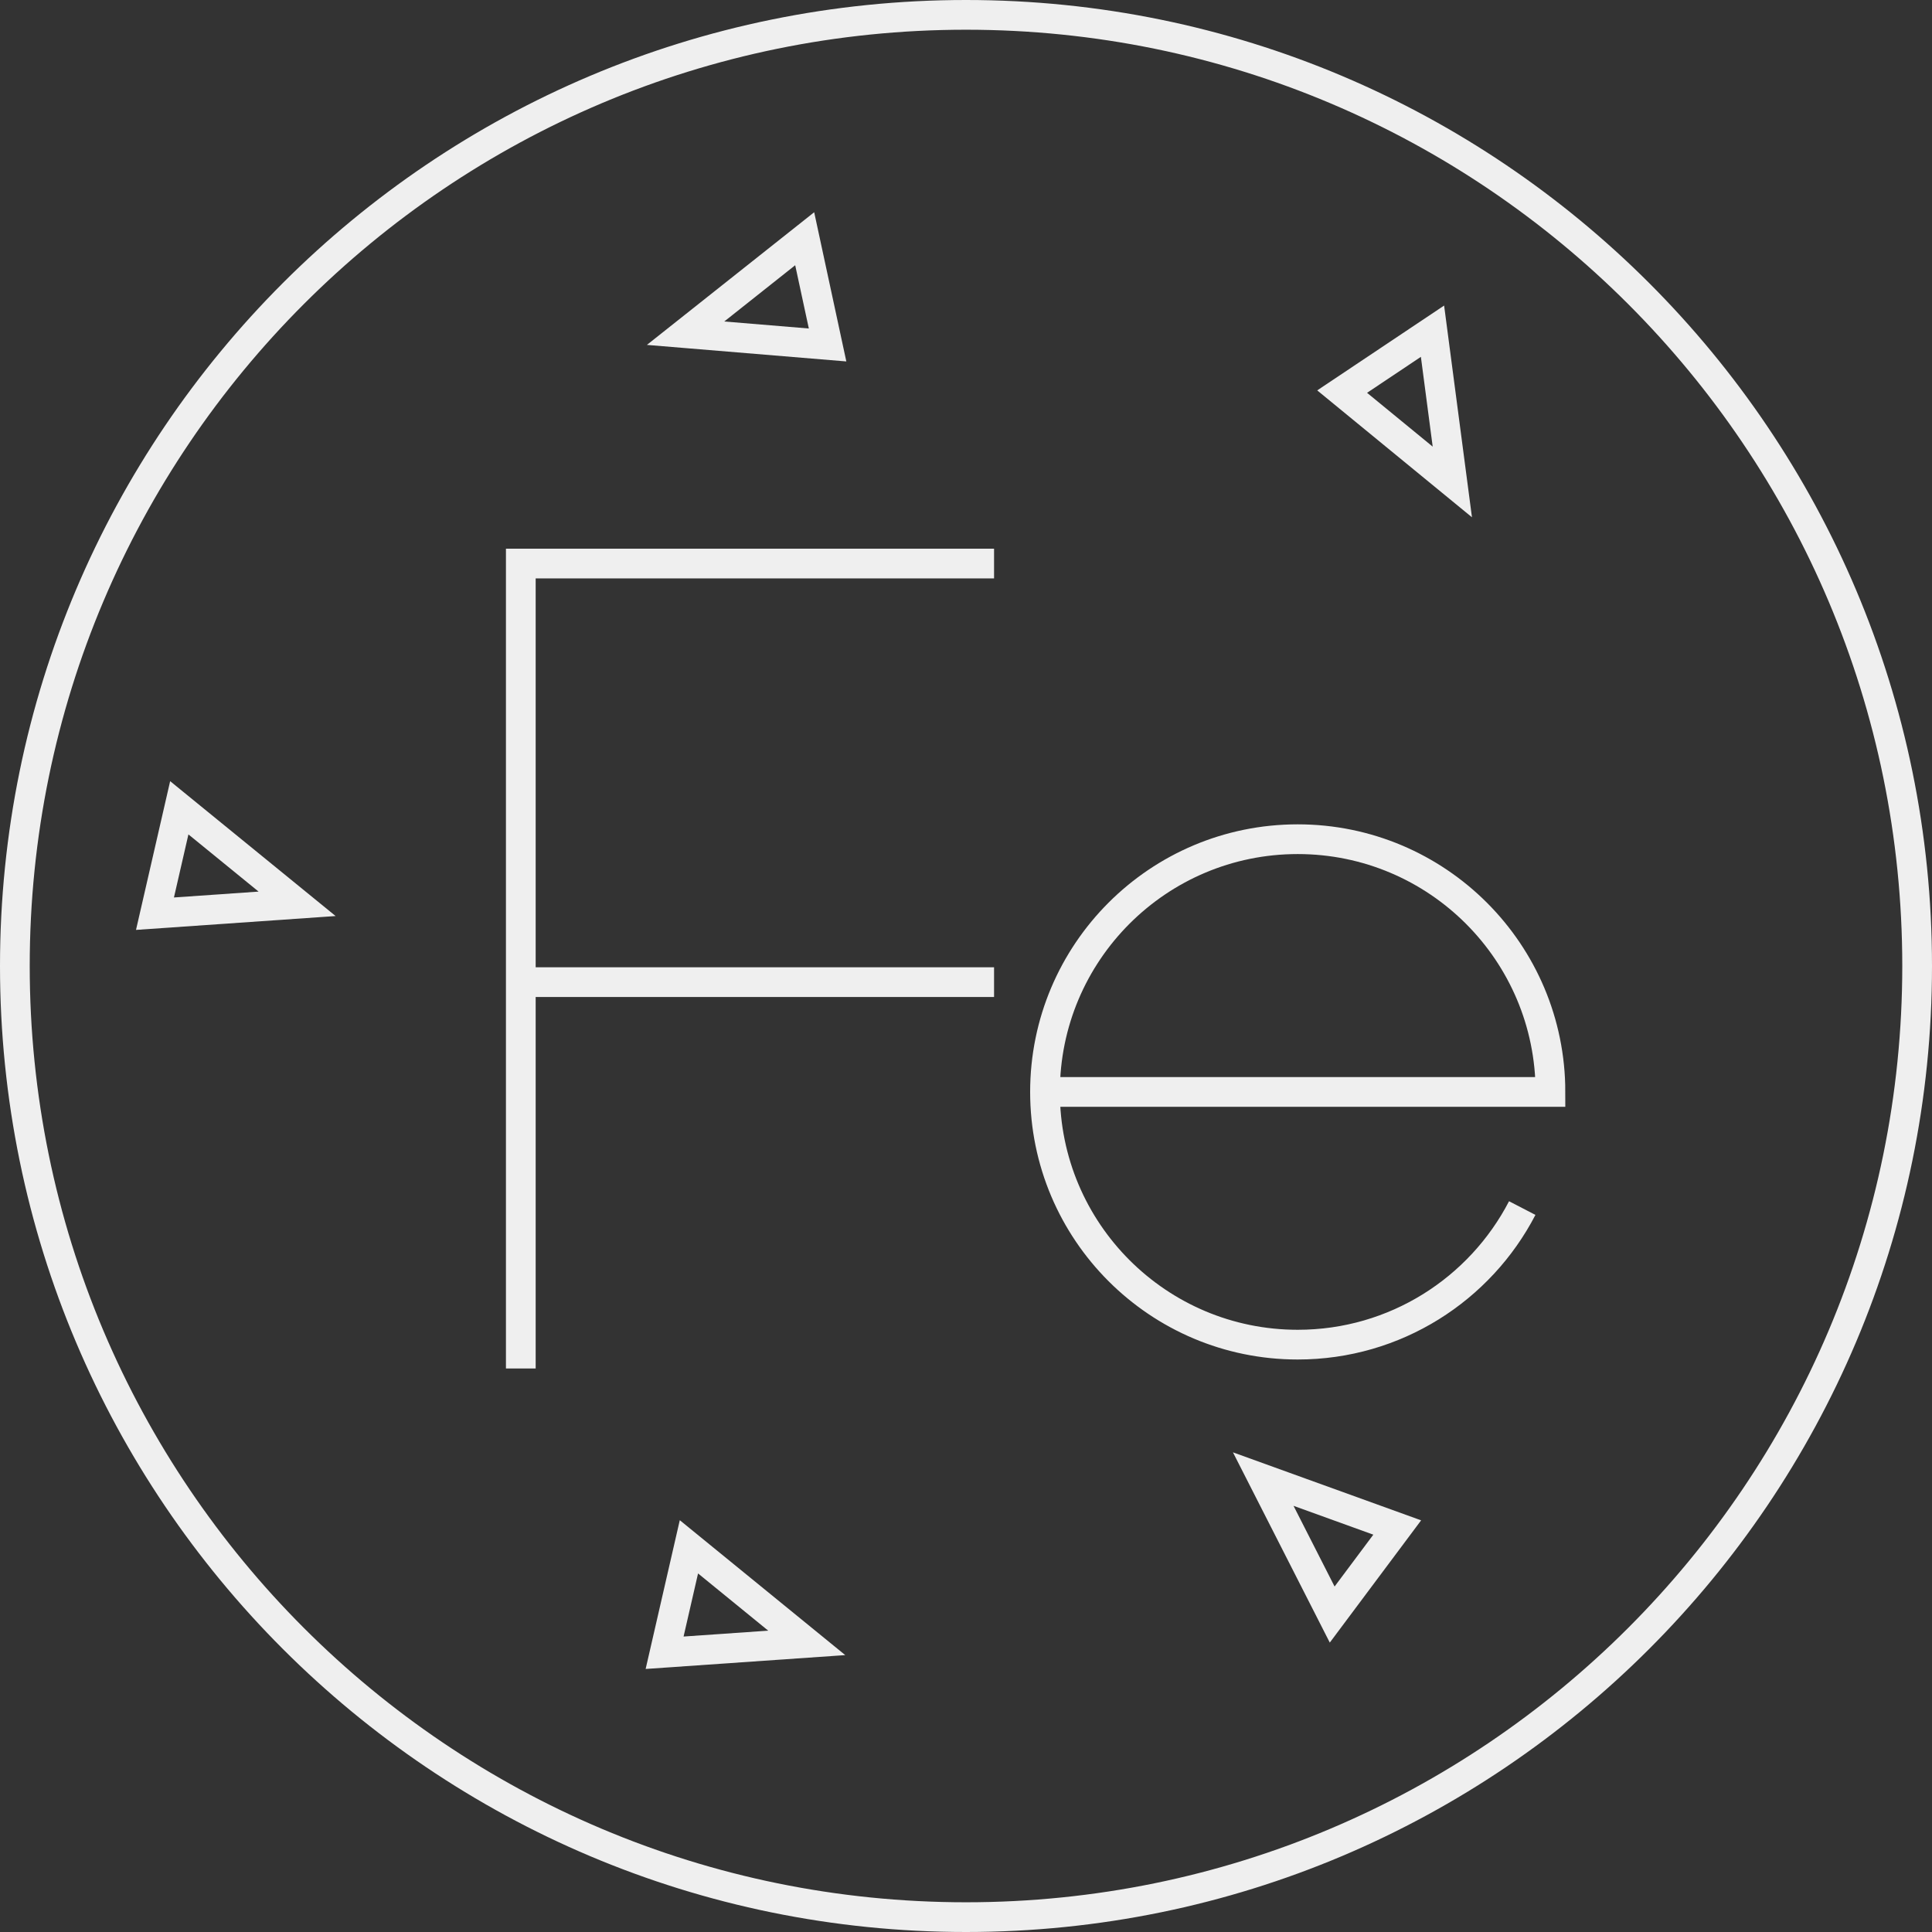 <?xml version="1.0" encoding="UTF-8"?>
<svg width="65px" height="65px" viewBox="0 0 65 65" version="1.1" xmlns="http://www.w3.org/2000/svg" xmlns:xlink="http://www.w3.org/1999/xlink">
    <rect x="0" y="0" width="65" height="65" fill="#333333" stroke="none"/>
    <!-- Generator: Sketch 56 (81588) - https://sketch.com -->
    <title>铁锈</title>
    <desc>Created with Sketch.</desc>
    <g id="页面1" stroke="none" stroke-width="1" fill="none" fill-rule="evenodd">
        <g id="SFT200" transform="translate(-846, -2729)" stroke="#EFEFEF">
            <g id="间距-&lt;h100-&gt;" transform="translate(682, 2729)">
                <g id="铁锈" transform="translate(164, 0)">
                    <g id="编组">
                        <path d="M0.5,32.5 C0.5,14.827 14.827,0.5 32.5,0.5 C50.173,0.5 64.5,14.827 64.5,32.5 C64.5,50.173 50.173,64.5 32.5,64.5 C14.827,64.5 0.5,50.173 0.5,32.5 Z" id="Stroke-1"></path>
                        <polygon id="Stroke-3" points="23.066 11.21 27.843 11.606 27.073 8.032"></polygon>
                        <polygon id="Stroke-5" points="48.862 16.215 45.155 13.175 48.195 11.143"></polygon>
                        <polygon id="Stroke-7" points="9.996 30.408 5.214 30.74 6.032 27.177"></polygon>
                        <polygon id="Stroke-9" points="27.142 55.273 22.36 55.605 23.178 52.041"></polygon>
                        <polygon id="Stroke-11" points="42.5 49.762 47.008 51.391 44.82 54.32"></polygon>
                        <path d="M51.214,40.644 C49.799,43.374 46.947,45.239 43.66,45.239 C38.964,45.239 35.158,41.433 35.158,36.737 C35.158,32.041 38.964,28.234 43.66,28.234 C48.356,28.234 52.163,32.041 52.163,36.737 L35.173,36.737" id="Stroke-13"></path>
                        <polyline id="Stroke-15" points="33.444 18.96 17.522 18.96 17.522 46.041"></polyline>
                        <path d="M33.444,33.043 L17.522,33.043" id="Stroke-17"></path>
                    </g>
                </g>
            </g>
        </g>
    </g>
</svg>